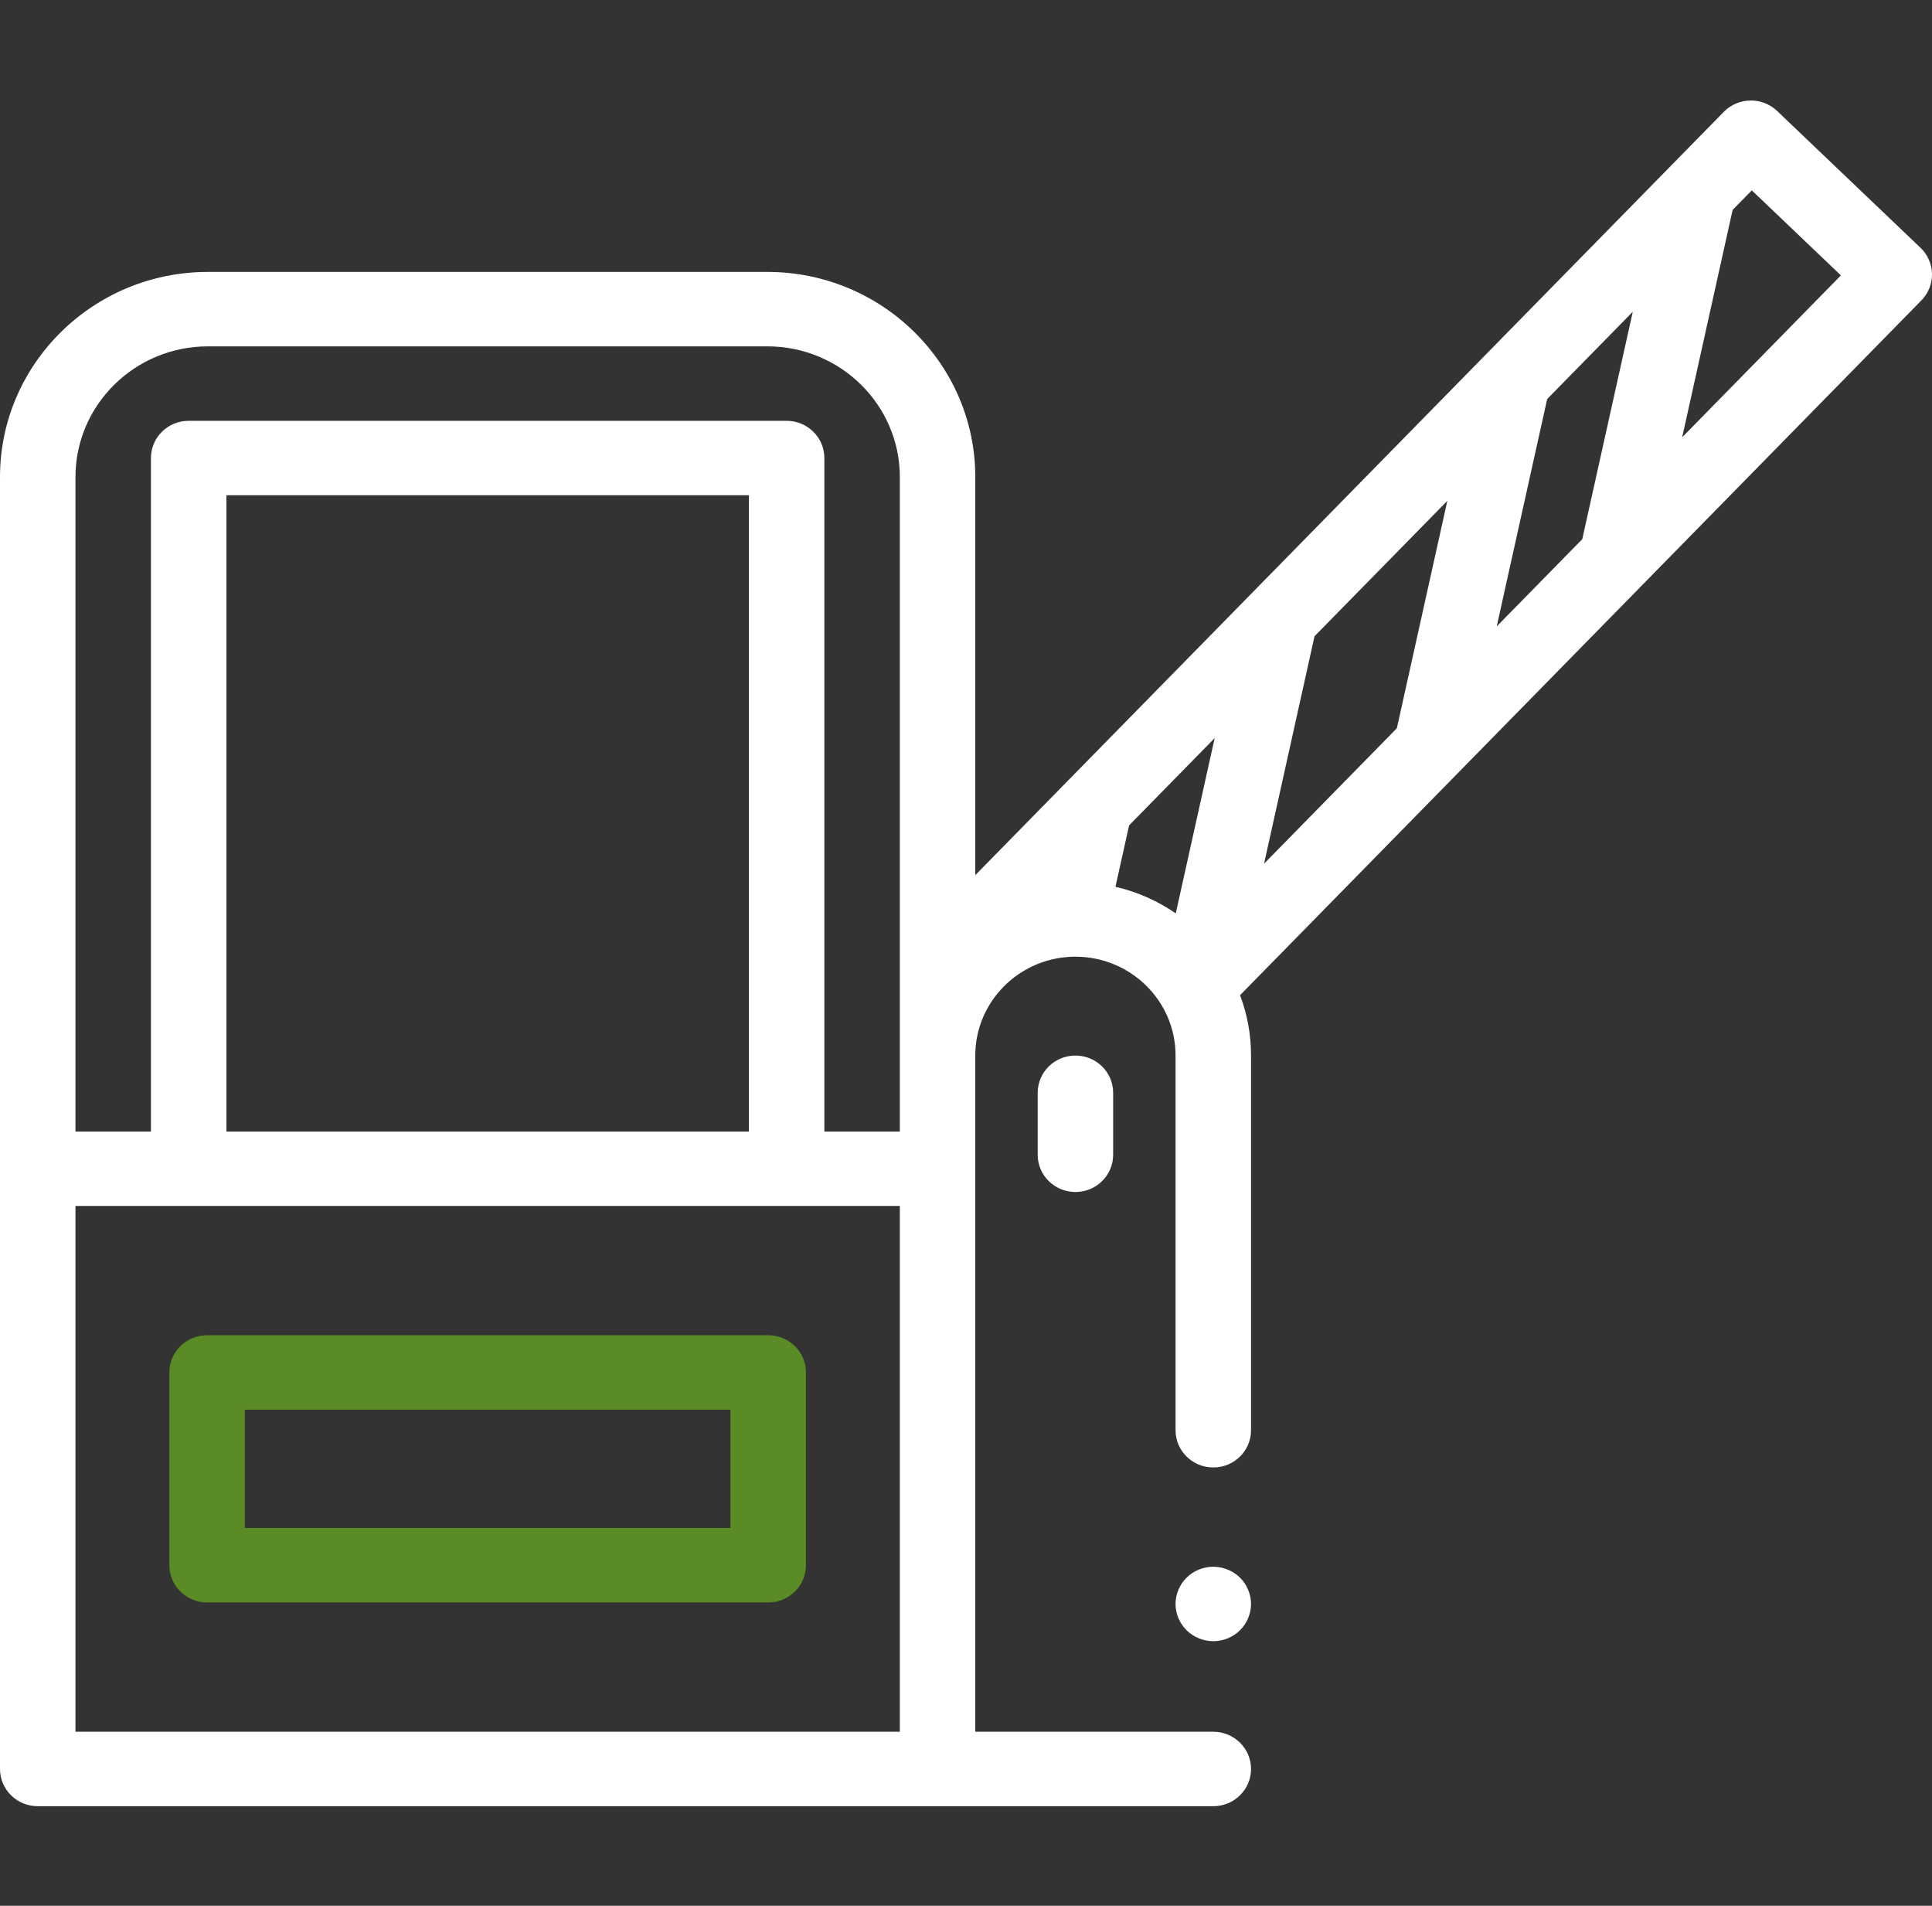 <svg width="73" height="72" viewBox="0 0 73 72" fill="none" xmlns="http://www.w3.org/2000/svg">
<rect x="0" y="0" width="73" height="72" fill="#333333" stroke="none"/>
<g clip-path="url(#clip0)">
<path d="M29.026 60.54H7.825C7.038 60.54 6.399 59.91 6.399 59.133V51.85C6.399 51.074 7.038 50.444 7.825 50.444H29.026C29.813 50.444 30.452 51.074 30.452 51.85V59.133C30.452 59.91 29.814 60.54 29.026 60.54ZM9.251 57.727H27.601V53.257H9.251V57.727Z" fill="#5B8B25"/>
<path d="M73 10.348C72.993 9.975 72.837 9.62 72.566 9.361L67.149 4.193C66.583 3.653 65.68 3.667 65.133 4.226L36.851 33.062V18.021C36.851 13.748 33.328 10.273 28.996 10.273H7.855C3.524 10.273 0 13.748 0 18.021V66.831C0 67.607 0.638 68.237 1.426 68.237H45.844C46.631 68.237 47.27 67.607 47.27 66.831C47.27 66.054 46.631 65.424 45.844 65.424H36.851V39.874C36.851 37.877 38.451 36.241 40.453 36.147C40.468 36.147 40.483 36.146 40.498 36.145C40.543 36.144 40.589 36.143 40.635 36.143C42.721 36.143 44.418 37.817 44.418 39.874V54.034C44.418 54.81 45.056 55.44 45.844 55.44C46.631 55.44 47.27 54.81 47.27 54.034V39.874C47.27 39.074 47.123 38.307 46.855 37.598L72.599 11.349C72.862 11.081 73.006 10.721 73 10.348ZM58.76 21.415L56.553 23.665L58.46 15.075L61.694 11.778L59.786 20.368L58.76 21.415ZM47.762 32.629L49.669 24.037L54.687 18.921L52.78 27.512L47.762 32.629ZM2.852 18.021C2.852 15.299 5.096 13.085 7.855 13.085H28.996C31.755 13.085 34 15.299 34 18.021V42.748H31.148V17.304C31.148 16.527 30.51 15.898 29.723 15.898H7.129C6.341 15.898 5.703 16.527 5.703 17.304V42.748H2.852V18.021ZM28.297 42.748H8.555V18.71H28.297V42.748ZM2.852 45.56H34V65.424H2.852V45.56ZM42.147 33.502L42.663 31.182L45.896 27.885L44.426 34.507C43.748 34.039 42.977 33.694 42.147 33.502ZM63.56 16.52L65.467 7.93L66.191 7.192L69.558 10.404L63.56 16.52Z" fill="#FFFFFE"/>
<path d="M40.635 45.033C39.847 45.033 39.209 44.404 39.209 43.627V41.284C39.209 40.507 39.847 39.878 40.635 39.878C41.422 39.878 42.06 40.507 42.06 41.284V43.627C42.06 44.404 41.422 45.033 40.635 45.033Z" fill="#FFFFFE"/>
<path d="M45.844 62.003C45.75 62.003 45.658 61.993 45.565 61.975C45.473 61.956 45.384 61.93 45.299 61.895C45.213 61.86 45.129 61.816 45.052 61.765C44.975 61.715 44.901 61.656 44.835 61.591C44.77 61.526 44.709 61.454 44.658 61.377C44.607 61.301 44.563 61.218 44.527 61.134C44.492 61.049 44.464 60.961 44.446 60.871C44.428 60.781 44.417 60.688 44.417 60.597C44.417 60.506 44.428 60.413 44.446 60.321C44.464 60.231 44.492 60.142 44.527 60.059C44.563 59.974 44.607 59.893 44.658 59.815C44.709 59.739 44.77 59.667 44.835 59.602C44.901 59.537 44.975 59.479 45.052 59.427C45.129 59.376 45.213 59.333 45.299 59.298C45.384 59.263 45.474 59.236 45.565 59.218C46.028 59.126 46.52 59.275 46.852 59.602C46.918 59.667 46.977 59.739 47.029 59.815C47.081 59.893 47.125 59.974 47.16 60.059C47.196 60.142 47.223 60.231 47.242 60.321C47.26 60.412 47.27 60.506 47.27 60.597C47.27 60.688 47.26 60.781 47.242 60.871C47.223 60.961 47.196 61.049 47.16 61.134C47.125 61.219 47.081 61.301 47.029 61.377C46.977 61.454 46.918 61.526 46.852 61.591C46.787 61.656 46.713 61.715 46.636 61.765C46.557 61.816 46.475 61.86 46.389 61.895C46.303 61.93 46.214 61.957 46.122 61.975C46.03 61.993 45.937 62.003 45.844 62.003Z" fill="#FFFFFE"/>
</g>
<defs>
<clipPath id="clip0">
<rect width="73" height="72" fill="white"/>
</clipPath>
</defs>
</svg>
